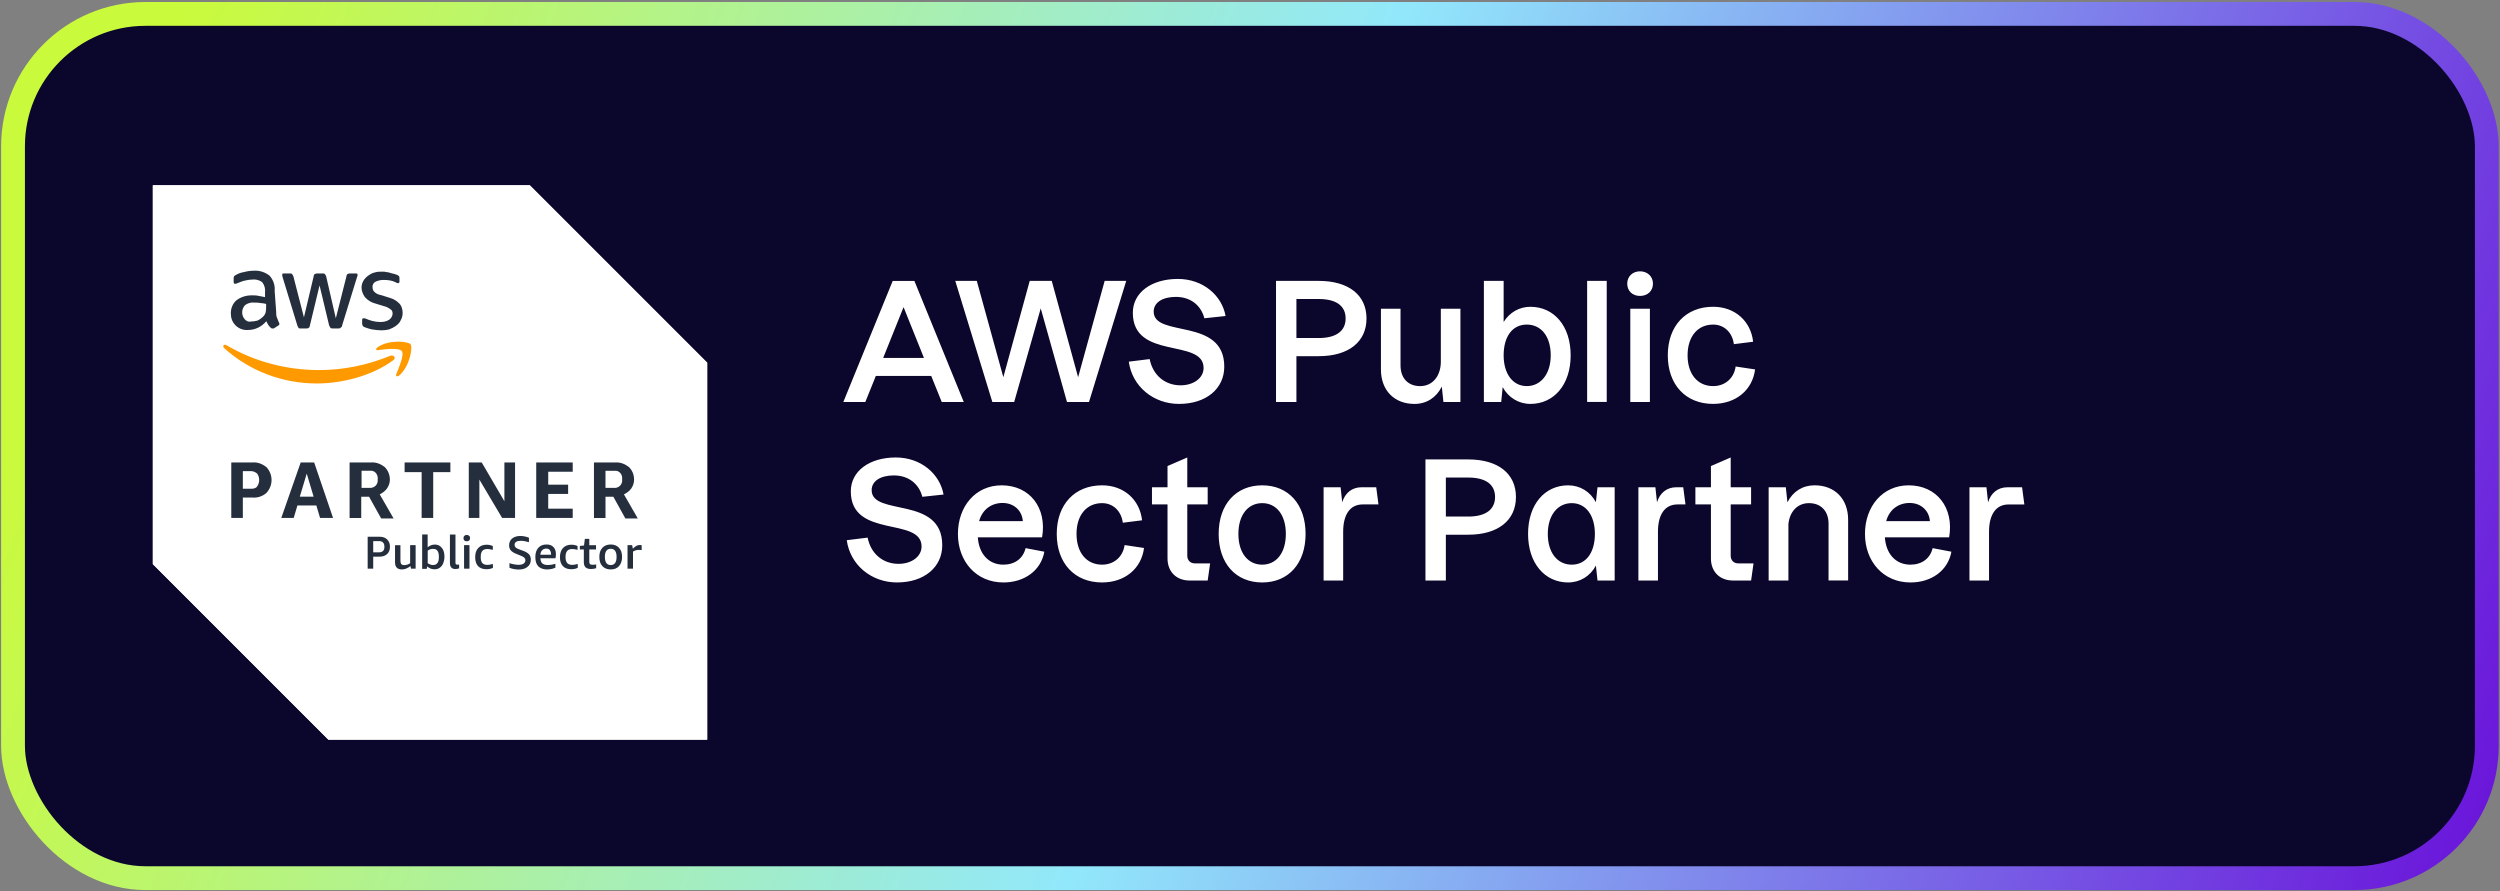 <?xml version="1.0" encoding="UTF-8"?>
<svg id="Layer_1" data-name="Layer 1" xmlns="http://www.w3.org/2000/svg" xmlns:xlink="http://www.w3.org/1999/xlink" viewBox="0 0 1050.07 374.45">
  <rect x="0" y="0" width="1050.07" height="374.45" fill="#808080" stroke="none"/>
  <defs>
    <style>
      .cls-1, .cls-2, .cls-3 {
        fill: none;
      }

      .cls-4, .cls-5 {
        fill: #fff;
      }

      .cls-6, .cls-7 {
        fill: #242e3d;
      }

      .cls-8 {
        fill: #0b062b;
      }

      .cls-7, .cls-5, .cls-9 {
        fill-rule: evenodd;
      }

      .cls-9 {
        fill: #f90;
      }

      .cls-2 {
        stroke: url(#linear-gradient);
        stroke-width: 10px;
      }

      .cls-3 {
        clip-path: url(#clippath);
      }
    </style>
    <clipPath id="clippath">
      <rect class="cls-1" x="64" y="77.64" width="233.22" height="233.22"/>
    </clipPath>
    <linearGradient id="linear-gradient" x1="73.19" y1="-40.4" x2="1044.19" y2="-413.4" gradientTransform="translate(0 -26.6) scale(1 -1)" gradientUnits="userSpaceOnUse">
      <stop offset="0" stop-color="#cafa3c"/>
      <stop offset=".46" stop-color="#92e8fb"/>
      <stop offset="1" stop-color="#6910d9"/>
    </linearGradient>
  </defs>
  <rect class="cls-8" x="5.47" y="5.85" width="1039.06" height="363" rx="55.61" ry="55.61"/>
  <g class="cls-3">
    <g>
      <path class="cls-4" d="m297.04,152.33v158.34h-159.12l-73.73-73.73V77.83h158.34l74.51,74.51Z"/>
      <path class="cls-5" d="m297.04,152.33v158.34h-159.12l-73.73-73.73V77.83h158.34l74.51,74.51Zm-76.47-69.69H69.01v152.34l70.84,70.84h152.34v-151.53l-71.61-71.61v-.03Z"/>
      <path class="cls-7" d="m102,208.99v8.55h-4.85v-23.29h8.92c2.11-.19,4.07.59,5.82,1.93,2.89,3.11,2.89,7.77,0,10.88-1.55,1.37-3.7,2.11-5.82,1.93h-4.07Zm0-3.7h3.48c.99,0,1.96-.16,2.52-.96,1.15-1.55,1.15-3.89,0-5.44-.78-.59-1.55-1-2.52-1h-3.48v7.4Zm32.43,12.25l-1.55-5.22h-7.96l-1.55,5.22h-5.22l8.15-23.29h5.66l7.93,23.29h-5.44Zm-8.52-8.92h5.82l-2.89-9.7-2.92,9.7Zm20.93,8.92v-23.29h8.92c2.18-.19,4.1.59,5.85,1.93,1.37,1.37,2.15,3.3,2.15,5.25,0,1.37-.4,2.52-1.18,3.7-.78,1.15-1.93,1.93-3.08,2.52l5.82,10.11h-5.22l-5.07-9.11h-3.3v8.92h-4.85v-.03h-.03Zm4.82-12.63h3.48c1.77.19,3.3-1,3.51-2.74v-.96c.19-1.77-1-3.3-2.52-3.48h-4.26v7.15h-.22v.03Zm25.44,12.63v-19.22h-7.15v-4.07h19.22v4.07h-7.21v19.22h-4.85Zm24.25-16.11v16.11h-4.45v-23.29h5.44l9.52,16.29v-16.29h4.48v23.29h-5.44l-9.55-16.11Zm23.88,16.11v-23.29h15.33v3.89h-10.29v5.44h8.36v3.89h-8.36v6.19h10.29v3.89h-15.33Zm24.25-23.29h8.92c2.11-.16,4.07.59,5.82,1.96,1.37,1.34,2.11,3.27,2.11,5.22,0,1.37-.37,2.52-1.15,3.7-.78,1.15-1.93,1.93-3.11,2.52l5.82,10.11h-5.22l-5.04-9.11h-3.3v8.92h-4.85v-23.32Zm4.85,10.67h3.51c1.71.19,3.27-1,3.48-2.74v-.96c.19-1.77-.99-3.3-2.52-3.48h-4.48v7.18Z"/>
      <path class="cls-7" d="m116,131.19c0,.78,0,1.52.37,2.3.19.62.56,1.4.78,1.96.19.22.19.37.19.59,0,.37-.19.59-.59.78l-1.77,1.15h-.56c-.4,0-.59-.16-.78-.37-.4-.4-.78-.78-.99-1.18-.16-.37-.59-.96-.78-1.52-1.93,2.3-4.63,3.7-7.74,3.7-1.96.16-3.89-.62-5.22-1.96-1.37-1.37-1.96-3.11-1.96-5.04,0-2.11.78-4.07,2.33-5.44,1.77-1.37,4.07-2.11,6.41-2.11,1,0,1.96,0,2.74.19.96.19,1.93.37,2.89.56v-1.93c.19-1.55-.22-3.11-1.15-4.29-1.18-.96-2.74-1.34-4.29-1.15-.96,0-1.93.19-2.89.4-.96.16-1.93.59-2.89.96-.4.19-.59.19-1,.4h-.37c-.4,0-.59-.22-.59-.78v-1.37c0-.4,0-.59.19-1,.16-.19.37-.4.78-.56.96-.59,2.11-1,3.27-1.18,1.37-.37,2.74-.59,4.1-.59,2.49-.19,4.85.59,6.78,2.11,1.55,1.77,2.33,4.07,2.11,6.44l.65,8.92Zm-10.67,3.86c.99,0,1.77-.16,2.74-.37.96-.41,1.74-1,2.52-1.77.4-.37.78-.96,1-1.74.19-.78.19-1.55.19-2.33v-1.18c-.78-.16-1.55-.37-2.33-.37-.78-.19-1.55-.19-2.55-.19-1.34-.19-2.71.19-3.89,1-1.55,1.55-1.74,4.04-.37,5.82.78.99,1.74,1.37,2.71,1.15Zm21.15,2.92c-.41,0-.78,0-1-.16-.16-.19-.37-.59-.56-1l-6.22-20.4c-.16-.37-.16-.78-.16-.96,0-.4.16-.59.37-.59h2.71c.4,0,.78,0,1,.19.19.19.4.59.59.96l4.45,17.29,4.1-17.29c0-.37.19-.78.56-.96.4-.19.78-.19,1-.19h2.11c.37,0,.78,0,.96.19.22.19.4.59.59.96l4.07,17.69,4.48-17.69c0-.37.19-.78.56-.96.4-.19.59-.19,1-.19h2.49c.37,0,.59.19.59.37v.59c0,.16-.22.37-.22.59l-6.22,20.18c0,.37-.16.78-.59.96-.16.4-.56.4-.96.4h-2.33c-.41,0-.78,0-1-.19-.19-.41-.37-.59-.59-1l-4.04-16.89-4.07,16.89c0,.4-.19.78-.59,1-.19.19-.56.19-.78.19h-2.3Zm33.77.78c-1.37,0-2.74-.19-4.07-.4-.96-.19-2.12-.56-3.11-.96-.59-.19-.96-.78-.96-1.55v-1.37c0-.59.19-.78.56-.78h.41c.16,0,.37.16.56.16.96.4,1.93.78,2.89,1,.96.22,2.11.4,3.11.4,1.37,0,2.71-.19,3.89-1,.78-.56,1.37-1.55,1.37-2.52,0-.78-.19-1.37-.78-1.74-.78-.59-1.77-1.18-2.74-1.37l-3.86-1.18c-1.55-.37-3.11-1.34-4.29-2.7-.78-1.18-1.37-2.52-1.37-3.89,0-1,.22-1.93.78-2.89.4-.78,1.18-1.55,1.96-2.15.78-.56,1.74-1.15,2.71-1.34,1.15-.37,2.11-.37,3.3-.37.59,0,1.15,0,1.74.19.59,0,1.18.19,1.77.4.59.22.96.19,1.55.37.37.22.78.22,1.15.4.41.19.56.37.78.56.19.22.19.59.19.99v1.15c0,.56-.19.78-.59.78s-.78-.19-1-.37c-1.55-.78-3.27-.99-5.04-.99-1.15,0-2.33.19-3.48.78-.78.4-1.37,1.34-1.18,2.33,0,.78.19,1.37.78,1.93.78.78,1.77,1.18,2.92,1.37l3.7,1.18c1.52.37,2.89,1.34,4.04,2.52.78.96,1.18,2.3,1.18,3.7,0,.96-.19,2.11-.78,3.08-.4,1-1.18,1.77-1.96,2.33-.78.59-1.93,1.18-2.89,1.55-.72.22-2.08.4-3.23.4Z"/>
      <path class="cls-9" d="m165.1,151.37c-8.74,6.41-21.18,9.7-32.03,9.7-14.37,0-28.33-5.22-38.99-14.93-.78-.78,0-1.74,1-1.18,11.82,7,25.41,10.48,38.96,10.48,10.32,0,20.4-2.11,29.88-6,1.37-.59,2.74.96,1.18,1.93Zm3.67-3.89c-1.18-1.55-7.37-.78-10.11-.4-.75.22-.93-.56-.16-1.15,4.82-3.48,13-2.52,13.96-1.34.96,1.15-.22,9.3-4.88,13.19-.75.59-1.52.22-1.15-.56.99-2.55,3.51-8.18,2.33-9.73Z"/>
      <path class="cls-7" d="m156.76,233.8v5.07h-2.33v-13.43h5.01c1.35,0,2.4.38,3.17,1.15.81.75,1.18,1.77,1.18,3.05s-.37,2.33-1.18,3.05c-.78.75-1.83,1.12-3.17,1.12h-2.67Zm0-1.8h2.43c.75,0,1.34-.22,1.71-.59.41-.4.56-1,.56-1.77s-.19-1.37-.56-1.74c-.37-.44-.96-.62-1.71-.62h-2.43v4.73Z"/>
      <path class="cls-6" d="m172.65,238.87l-.25-1.09c-1.21.93-2.39,1.4-3.61,1.4-.93,0-1.65-.25-2.15-.75-.47-.53-.72-1.24-.72-2.21v-7.21h2.27v6.53c0,.65.12,1.12.41,1.43.25.28.65.4,1.24.4.81,0,1.59-.25,2.43-.81v-7.59h2.3v9.89h-1.93Z"/>
      <path class="cls-7" d="m177.32,238.87v-14.37h2.3v5.38c.91-.77,1.93-1.15,3.05-1.15,1.2,0,2.18.47,2.92,1.4.75.9,1.09,2.15,1.09,3.67,0,1.06-.19,1.96-.5,2.77-.31.78-.81,1.43-1.46,1.9-.62.43-1.37.65-2.21.65-.62,0-1.15-.09-1.68-.31-.53-.22-.96-.5-1.4-.9l-.19,1.03h-1.93v-.06Zm4.63-8.33c-.81,0-1.59.22-2.3.72v5.29c.72.53,1.49.78,2.3.78.83-.02,1.43-.31,1.8-.87.44-.53.59-1.43.59-2.58s-.19-1.96-.59-2.52c-.37-.53-.96-.81-1.8-.81Z"/>
      <path class="cls-6" d="m192.83,238.72c-.47.19-.96.28-1.52.28-.78,0-1.34-.19-1.74-.62-.4-.44-.59-1.06-.59-1.93v-11.94h2.33v11.75c0,.31.03.56.16.72.16.12.31.19.59.19.25,0,.47,0,.78-.03v1.59Z"/>
      <path class="cls-6" d="m194.92,238.87v-9.89h2.27v9.89h-2.27Zm1.12-11.51c-.4,0-.75-.09-.99-.34-.25-.22-.37-.56-.37-.96,0-.43.12-.78.37-1,.22-.25.56-.37.99-.37s.81.16,1.03.37c.25.22.37.53.37,1,0,.4-.12.72-.37.96-.22.22-.59.34-1.03.34Z"/>
      <path class="cls-6" d="m207.05,238.5c-.78.4-1.71.59-2.74.59-1.52,0-2.67-.44-3.51-1.31-.81-.87-1.21-2.11-1.21-3.73s.4-2.95,1.27-3.86c.85-.93,2.03-1.4,3.55-1.4.9,0,1.77.19,2.58.56v1.62c-.87-.25-1.62-.37-2.24-.37-.96,0-1.68.25-2.15.78-.47.53-.68,1.34-.68,2.46v.22c0,1.09.22,1.93.68,2.46.47.5,1.18.75,2.15.75.68,0,1.46-.16,2.27-.4l.03,1.65Z"/>
      <path class="cls-6" d="m216.97,232.68c-1.08-.41-1.88-.9-2.39-1.46-.5-.59-.75-1.31-.75-2.15,0-1.21.44-2.18,1.28-2.89.87-.68,1.99-1.06,3.42-1.06,1.18,0,2.39.24,3.64.72v1.9c-1.27-.4-2.39-.59-3.45-.59-1.71,0-2.58.59-2.58,1.74,0,.43.16.8.47,1.09.31.28.87.56,1.65.84l1.65.59c1.06.44,1.84.9,2.33,1.46.5.56.72,1.31.72,2.18,0,1.31-.47,2.33-1.4,3.05-.9.75-2.18,1.12-3.73,1.12-.72,0-1.4-.09-2.08-.22-.72-.12-1.31-.34-1.77-.56v-1.9c.62.22,1.27.37,1.96.5.68.12,1.34.19,1.87.19.93,0,1.62-.16,2.11-.5.5-.34.75-.84.75-1.43,0-.44-.16-.8-.47-1.09-.29-.27-.81-.55-1.55-.84l-1.65-.68Z"/>
      <path class="cls-7" d="m226.98,234.49c.06.96.31,1.71.84,2.18.5.43,1.31.65,2.33.65s2.02-.16,3.14-.5v1.59c-.44.25-1,.44-1.59.56-.59.12-1.24.22-1.9.22-1.59,0-2.83-.47-3.7-1.31-.84-.87-1.24-2.18-1.24-3.89s.41-2.95,1.24-3.89c.81-.93,1.99-1.4,3.45-1.4,1.24,0,2.24.34,2.89,1.06.68.68,1.06,1.65,1.06,2.95,0,.65-.06,1.24-.19,1.77h-6.34Zm2.46-4.07c-.7,0-1.27.23-1.71.68-.44.47-.72,1.09-.75,1.9h4.48v-.16c0-.78-.19-1.4-.53-1.8-.34-.43-.84-.62-1.49-.62Z"/>
      <path class="cls-6" d="m242.65,238.5c-.78.4-1.68.59-2.71.59-1.52,0-2.71-.44-3.51-1.31-.81-.87-1.24-2.11-1.24-3.73s.44-2.95,1.27-3.86c.87-.93,2.02-1.4,3.55-1.4.93,0,1.8.19,2.58.56v1.62c-.87-.25-1.59-.37-2.18-.37-1,0-1.68.25-2.15.78-.47.53-.72,1.34-.72,2.46v.22c0,1.09.25,1.93.72,2.46.47.5,1.18.75,2.15.75.65,0,1.43-.16,2.27-.4v1.65h-.03Z"/>
      <path class="cls-6" d="m250.42,238.66c-.68.22-1.4.34-2.15.34-1.04,0-1.8-.23-2.3-.68-.5-.5-.75-1.21-.75-2.21v-5.32h-1.68v-1.46l1.77-.22.34-2.77h1.87v2.67h2.83v1.77h-2.83v5.26c0,.4.12.75.31.93.25.16.59.25,1.09.25.56,0,1.03-.03,1.49-.16v1.59Z"/>
      <path class="cls-7" d="m256.52,239.18c-1.49,0-2.67-.47-3.51-1.4-.87-.9-1.27-2.18-1.27-3.86s.4-2.89,1.27-3.82c.84-.93,2.02-1.4,3.51-1.4s2.64.47,3.48,1.4c.87.9,1.28,2.18,1.28,3.82s-.41,2.92-1.28,3.86c-.81.93-1.97,1.4-3.48,1.4Zm0-1.84c1.62,0,2.46-1.15,2.46-3.42s-.84-3.42-2.46-3.42-2.46,1.15-2.46,3.42c.03,2.3.84,3.42,2.46,3.42Z"/>
      <path class="cls-6" d="m263.58,238.87v-9.89h1.93l.31,1.49c.5-.56,1-.96,1.43-1.18.47-.25.93-.37,1.49-.37.22,0,.5.03.78.06v2.08c-.37-.06-.72-.09-1.12-.09-.96,0-1.77.22-2.52.72v7.18h-2.3Z"/>
    </g>
  </g>
  <path class="cls-4" d="m354.22,168.85l20.74-50.86h9.11l20.74,50.86h-9.25l-4.42-10.95h-23.26l-4.42,10.95h-9.25Zm16.73-18.5h17.14l-8.57-21.35-8.57,21.35Zm102.1-32.37l-15.64,50.86h-9.25l-11.02-39.3-11.15,39.3h-9.18l-15.57-50.86h9.04l11.15,40.46,11.08-40.46h9.25l11.08,40.46,11.15-40.46h9.04Zm22.22,51.68c-10.81,0-19.72-7.34-21.15-17.75l8.77-1.09c1.29,6.6,6.26,11.02,12.99,11.02,5.37,0,9.66-2.99,9.66-7.28,0-12.65-29.72-3.13-29.72-23.19,0-8.43,7.75-14.21,18.9-14.21,10.54,0,18.5,6.87,20.06,15.57l-8.91.95c-1.43-5.44-5.78-8.98-11.97-8.98-5.64,0-9.32,2.38-9.32,6.19,0,11.15,29.65,2.18,29.65,23.12,0,9.25-7.62,15.64-18.97,15.64Zm58.64-51.68c12.51,0,20.06,5.92,20.06,15.78s-7.55,15.84-20.06,15.84h-9.38v19.24h-8.57v-50.86h17.95Zm-9.38,24h9.38c7.28,0,11.29-2.92,11.29-8.23s-4.01-8.16-11.29-8.16h-9.38v16.39Zm68.89-12.31v39.17h-7.14l-.68-6.46c-2.31,4.62-6.39,7.28-11.49,7.28-8.36,0-14.08-5.58-14.08-14.48v-25.5h8.23v23.8c0,5.44,3.26,8.7,8.23,8.7,5.44,0,8.7-4.49,8.7-10.27v-22.24h8.23Zm29.37,39.98c-4.9,0-9.25-2.65-11.63-7.07l-.61,6.26h-7.28v-50.86h8.3v17.27c2.45-4.01,6.6-6.39,11.22-6.39,9.93,0,16.93,8.02,16.93,20.4s-7.07,20.4-16.93,20.4Zm-11.22-20.4c0,7.89,3.94,12.92,9.72,12.92s10.06-4.96,10.06-12.92-4.01-12.92-10.06-12.92-9.72,5.03-9.72,12.92Zm43.3-31.28v50.86h-8.23v-50.86h8.23Zm18.13,11.7v39.17h-8.23v-39.17h8.23Zm-9.52-10.54c0-3.06,2.31-5.17,5.37-5.17s5.44,2.11,5.44,5.17-2.24,5.17-5.44,5.17-5.37-2.11-5.37-5.17Zm36.08,50.52c-11.49,0-19.04-8.02-19.04-20.4s7.55-20.4,19.04-20.4c9.18,0,15.84,6.05,16.8,14.69l-8.09,1.02c-.61-4.83-4.01-8.23-8.7-8.23-6.46,0-10.74,4.96-10.74,12.92s4.28,12.92,10.74,12.92c4.96,0,8.77-3.26,9.45-8.23l8.16,1.22c-1.09,8.7-8.09,14.48-17.61,14.48Zm-342.75,75c-10.81,0-19.72-7.34-21.15-17.75l8.77-1.09c1.29,6.6,6.26,11.02,12.99,11.02,5.37,0,9.66-2.99,9.66-7.28,0-12.65-29.72-3.13-29.72-23.19,0-8.43,7.75-14.21,18.9-14.21,10.54,0,18.5,6.87,20.06,15.57l-8.91.95c-1.43-5.44-5.78-8.98-11.97-8.98-5.64,0-9.32,2.38-9.32,6.19,0,11.15,29.65,2.18,29.65,23.12,0,9.25-7.62,15.64-18.97,15.64Zm44.65,0c-11.49,0-19.11-8.91-19.11-20.4s7.34-20.4,18.36-20.4c11.83,0,19.11,9.45,17,21.83h-27c.41,6.6,4.28,11.49,10.74,11.49,4.76,0,8.3-2.58,9.32-6.94l7.89,1.5c-1.5,8.16-8.64,12.92-17.2,12.92Zm-10.2-25.77h18.36c-.34-4.49-3.81-7.62-8.5-7.62s-8.5,2.72-9.86,7.62Zm51.64,25.77c-11.49,0-19.04-8.02-19.04-20.4s7.55-20.4,19.04-20.4c9.18,0,15.84,6.05,16.8,14.69l-8.09,1.02c-.61-4.83-4.01-8.23-8.7-8.23-6.46,0-10.74,4.96-10.74,12.92s4.28,12.92,10.74,12.92c4.96,0,8.77-3.26,9.45-8.23l8.16,1.22c-1.09,8.7-8.09,14.48-17.61,14.48Zm36.74-.82c-5.51,0-9.25-3.67-9.25-9.25v-22.71h-6.53v-7.21h6.53v-8.91l8.3-3.6v12.51h8.57v7.21h-8.57v21.56c0,1.9,1.29,3.2,3.13,3.2h6.46l-1.02,7.21h-7.62Zm30.52.82c-11.08,0-18.29-7.96-18.29-20.4s7.28-20.4,18.29-20.4,18.22,7.96,18.22,20.4-7.21,20.4-18.22,20.4Zm-10-20.4c0,8.09,4.08,12.92,10,12.92s9.93-4.9,9.93-12.92-4.01-12.92-9.93-12.92-10,4.9-10,12.92Zm35.79,19.58v-39.17h7.14l.68,6.32c1.16-3.88,4.08-6.32,8.09-6.32h6.19l.95,7.21h-6.6c-5.51,0-8.23,4.49-8.23,11.42v20.54h-8.23Zm60.73-50.86c12.51,0,20.06,5.92,20.06,15.78s-7.55,15.84-20.06,15.84h-9.38v19.24h-8.57v-50.86h17.95Zm-9.38,24h9.38c7.28,0,11.29-2.92,11.29-8.23s-4.01-8.16-11.29-8.16h-9.38v16.39Zm51.39,27.68c-9.79,0-16.86-8.02-16.86-20.4s7-20.4,16.86-20.4c4.96,0,9.25,2.65,11.63,7.07l.68-6.26h7.21v39.17h-7.21l-.68-6.26c-2.38,4.42-6.66,7.07-11.63,7.07Zm-8.57-20.4c0,7.96,4.08,12.92,10.06,12.92s9.72-5.03,9.72-12.92-3.88-12.92-9.72-12.92-10.06,4.96-10.06,12.92Zm38.05,19.58v-39.17h7.14l.68,6.32c1.16-3.88,4.08-6.32,8.09-6.32h2.92l.95,7.21h-3.33c-5.51,0-8.23,4.49-8.23,11.42v20.54h-8.23Zm39.72,0c-5.51,0-9.25-3.67-9.25-9.25v-22.71h-6.53v-7.21h6.53v-8.91l8.3-3.6v12.51h8.57v7.21h-8.57v21.56c0,1.9,1.29,3.2,3.13,3.2h6.46l-1.02,7.21h-7.62Zm40.16-23.8c0-5.44-3.26-8.7-8.23-8.7s-8.16,3.74-8.64,8.84v23.66h-8.3v-39.17h7.21l.68,6.32c2.31-4.56,6.39-7.14,11.42-7.14,8.36,0,14.08,5.58,14.08,14.48v25.5h-8.23v-23.8Zm34.4,24.62c-11.49,0-19.11-8.91-19.11-20.4s7.34-20.4,18.36-20.4c11.83,0,19.11,9.45,17,21.83h-27c.41,6.6,4.28,11.49,10.74,11.49,4.76,0,8.3-2.58,9.32-6.94l7.89,1.5c-1.5,8.16-8.64,12.92-17.2,12.92Zm-10.2-25.77h18.36c-.34-4.49-3.81-7.62-8.5-7.62s-8.5,2.72-9.86,7.62Zm34.98,24.96v-39.17h7.14l.68,6.32c1.16-3.88,4.08-6.32,8.09-6.32h6.19l.95,7.21h-6.6c-5.51,0-8.23,4.49-8.23,11.42v20.54h-8.23Z"/>
  <rect class="cls-2" x="5.47" y="5.85" width="1039.06" height="363" rx="55.61" ry="55.61"/>
</svg>